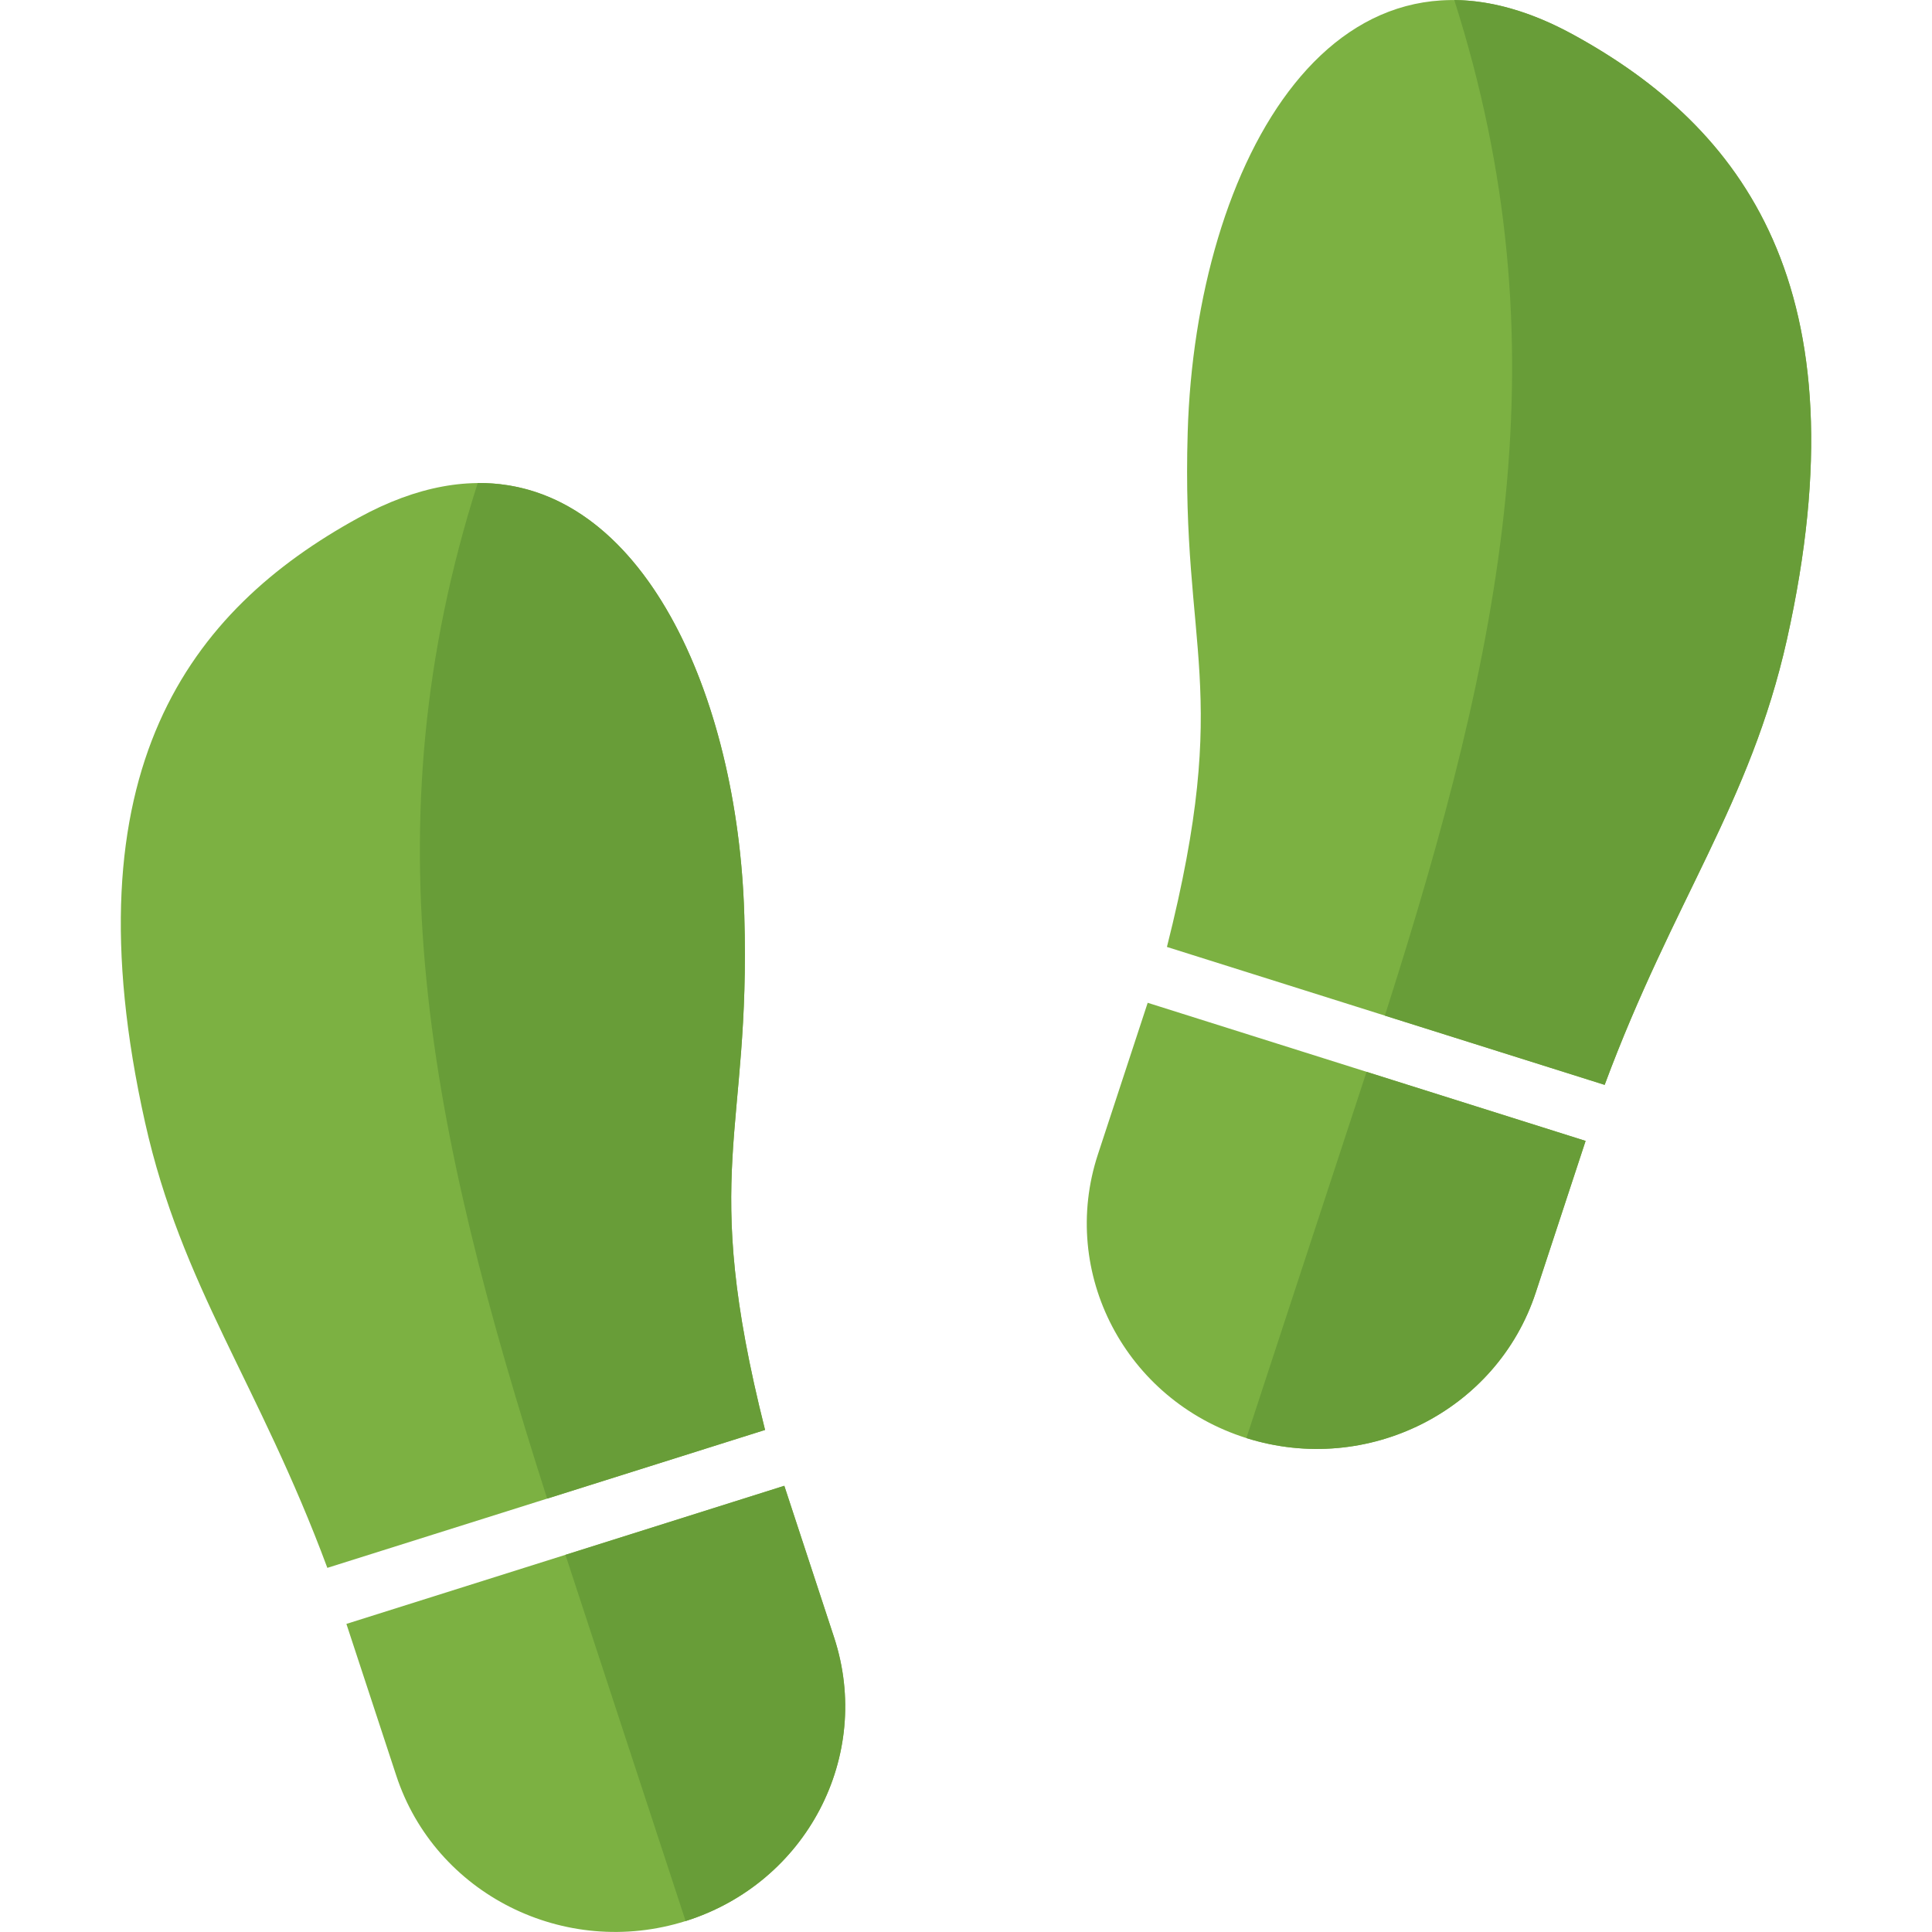 <svg version="1.1" xmlns="http://www.w3.org/2000/svg" xmlns:xlink="http://www.w3.org/1999/xlink" viewBox="0 0 512 512"><g><path d="M91.8,430.35l13.2,40.15c10.3,31.45 44.65,48.7 76.7,38.6c32.05,-10.1 49.65,-43.75 39.35,-75.15l-13.2,-40.2z M94.95,137.25c-44.45,24.4 -77.4,66.75 -56.5,160.25c9.75,43.55 30.05,68.9 48.3,118l116,-36.55c-17.45,-69.2 -3.75,-78 -5.5,-136.35c-2.1,-71.45 -39.4,-139.9 -102.3,-105.35z M420.2,302.35l-13.2,40.15c-10.3,31.45 -44.65,48.7 -76.7,38.6c-32.05,-10.1 -49.65,-43.75 -39.35,-75.15l13.2,-40.2z M417.05,9.25c44.45,24.4 77.4,66.75 56.5,160.25c-9.75,43.55 -30.05,68.9 -48.3,118l-116,-36.55c17.45,-69.2 3.75,-78 5.5,-136.35c2.1,-71.45 39.4,-139.9 102.3,-105.35z" fill="#7cb142" /><path d="M420.2,302.35l-13.2,40.15c-10.3,31.45 -44.65,48.7 -76.7,38.6l0,0l0,0l31.85,-97.05l0,0z M367,269.15c31.6,-98.75 47.55,-177.7 18.4,-269.15l-0.05,0c9.7,0.1 20.25,2.95 31.7,9.25c44.45,24.4 77.4,66.75 56.5,160.25c-9.75,43.55 -30.05,68.9 -48.3,118l-58.25,-18.35z M181.7,509.1c32.05,-10.1 49.65,-43.75 39.35,-75.15l-13.2,-40.2l-58,18.3z M145,397.15c-31.6,-98.75 -47.55,-177.7 -18.4,-269.15c43.6,-0.35 68.95,56.1 70.65,114.6c1.75,58.35 -11.95,67.15 5.5,136.35z" fill="#689d38" /></g></svg>